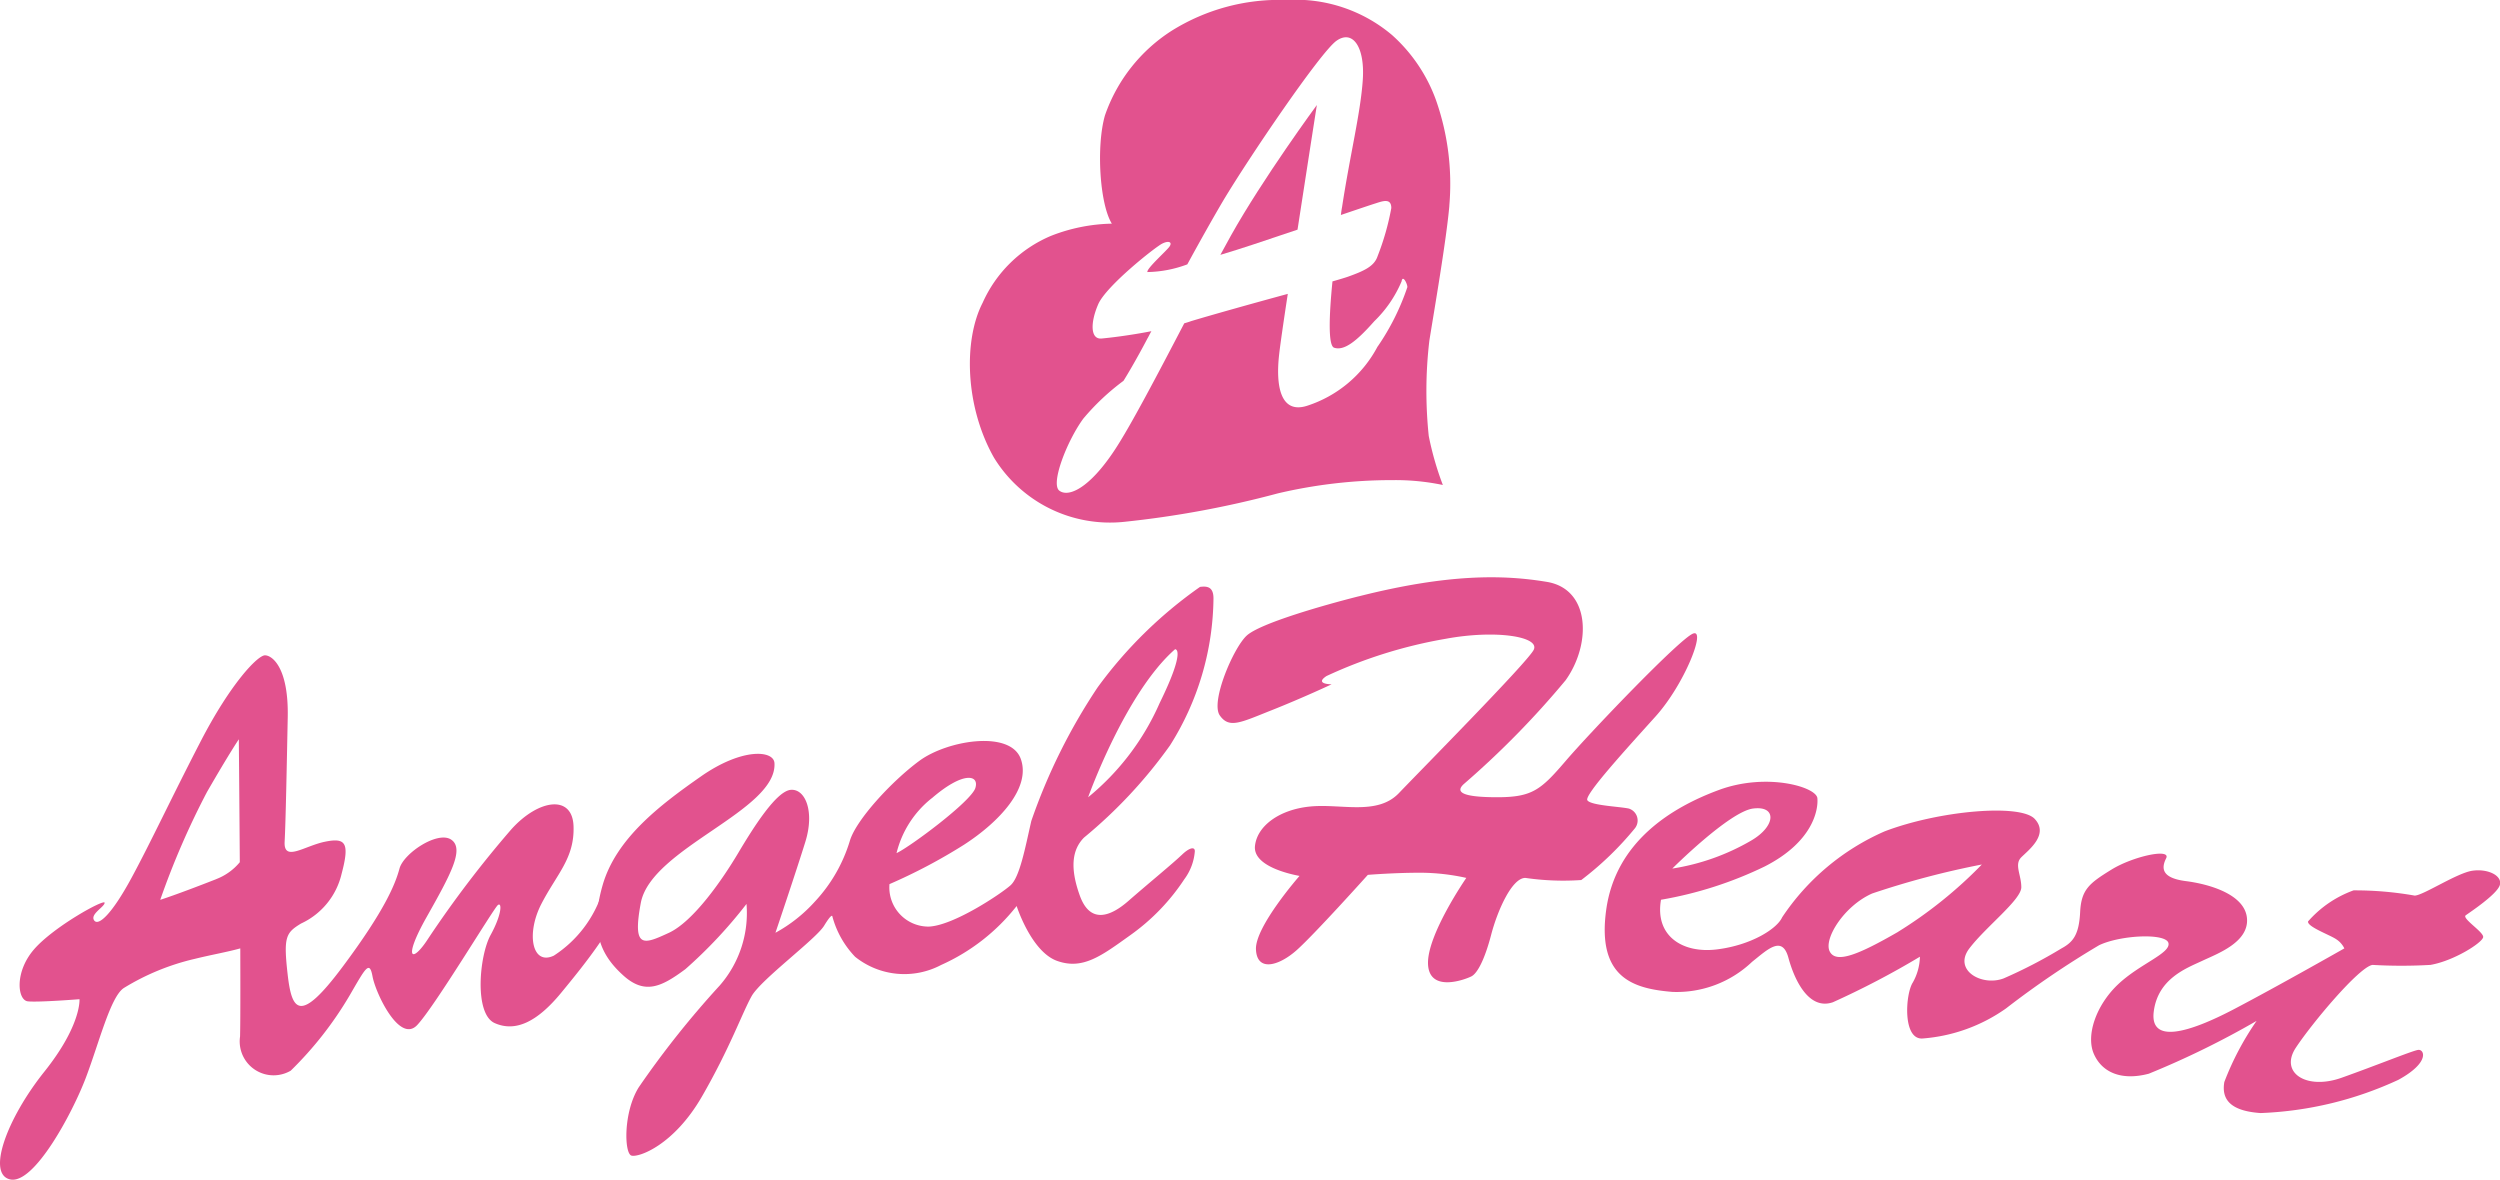 <svg id="グループ_2" data-name="グループ 2" xmlns="http://www.w3.org/2000/svg" xmlns:xlink="http://www.w3.org/1999/xlink" width="130" height="61.337" viewBox="0 0 130 61.337">
  <defs>
    <clipPath id="clip-path">
      <rect id="長方形_4" data-name="長方形 4" width="130" height="61.337" fill="none"/>
    </clipPath>
  </defs>
  <g id="グループ_1" data-name="グループ 1" clip-path="url(#clip-path)">
    <path id="パス_1" data-name="パス 1" d="M31.334,87.434A6.171,6.171,0,0,1,28.8,90.773c-1.127.536-1.454-1.129-.648-2.691s1.729-2.371,1.672-4.039-1.829-1.4-3.232.159a56.472,56.472,0,0,0-4.308,5.657c-.861,1.348-1.351,1.129-.107-1.079s1.988-3.552,1.291-4.035-2.478.7-2.694,1.5-.753,2.156-2.964,5.116-2.635,2.317-2.853.38-.1-2.154.7-2.639a3.8,3.8,0,0,0,2.107-2.588c.429-1.612.211-1.884-.863-1.665s-2.157,1.073-2.1,0,.109-3.877.161-6.465-.808-3.227-1.184-3.227-1.78,1.451-3.339,4.465-2.584,5.227-3.6,7.107-1.726,2.534-1.945,2.209.546-.7.546-.914S2.79,89.266,1.767,90.45s-.858,2.641-.32,2.7,2.687-.111,2.687-.111.108,1.346-1.83,3.771-3.014,5.329-1.772,5.6,3.231-3.444,3.928-5.278,1.291-4.25,1.99-4.682a12.361,12.361,0,0,1,3.665-1.506c.865-.214,1.7-.358,2.38-.548.006,2.124.006,3.907-.012,4.582a1.763,1.763,0,0,0,2.635,1.777,18.737,18.737,0,0,0,3.073-3.93c.813-1.4,1.023-1.831,1.181-.969s1.4,3.5,2.319,2.53,3.985-6.085,4.2-6.245.211.483-.379,1.558-.864,4.1.211,4.581,2.207-.056,3.447-1.562,3.125-3.823,3.234-5.221-.807-1.077-1.074-.058m-20.087-.643c-2.054.807-2.911,1.076-2.911,1.076a41.437,41.437,0,0,1,2.427-5.6c1.18-2.047,1.66-2.749,1.66-2.749s.027,3.008.051,6.391a2.963,2.963,0,0,1-1.227.88" transform="translate(0 -41.08)" fill="#e2528e"/>
    <path id="パス_2" data-name="パス 2" d="M98.849,81.243c-.379.374-1.825,1.563-2.747,2.371s-1.99,1.237-2.534-.27-.372-2.423.218-3.018a24.981,24.981,0,0,0,4.472-4.794,14.563,14.563,0,0,0,2.26-7.641c0-.6-.32-.651-.7-.6a22.713,22.713,0,0,0-5.325,5.225,30.322,30.322,0,0,0-3.449,6.95c-.318,1.4-.6,2.907-1.074,3.337s-2.962,2.1-4.254,2.152a2.035,2.035,0,0,1-2.046-2.209A28.425,28.425,0,0,0,87.542,80.7c1.828-1.18,3.5-2.957,2.955-4.466s-3.82-.969-5.271.1-3.284,3.07-3.611,4.144a8.023,8.023,0,0,1-1.827,3.18,7.763,7.763,0,0,1-2.048,1.618s1.074-3.175,1.558-4.739,0-2.746-.752-2.694S76.6,79.789,75.8,81.135s-2.315,3.552-3.607,4.147-1.909.867-1.453-1.563c.542-2.853,7.106-4.79,6.949-7.27-.046-.664-1.673-.805-3.827.7s-4.416,3.236-5.11,5.659-.059,3.66,1.074,4.685,2,.587,3.229-.323a24.353,24.353,0,0,0,3.18-3.393,5.728,5.728,0,0,1-1.4,4.25,48.065,48.065,0,0,0-4.2,5.28c-.811,1.292-.762,3.447-.382,3.556s2.207-.544,3.665-3.072,2.1-4.358,2.584-5.22,3.343-2.964,3.769-3.662.429-.484.429-.484a4.844,4.844,0,0,0,1.183,2.1,4.091,4.091,0,0,0,4.469.427,10.385,10.385,0,0,0,3.931-3.067s.755,2.368,2.1,2.852,2.316-.268,3.827-1.348a10.936,10.936,0,0,0,2.794-2.9,2.788,2.788,0,0,0,.544-1.455c0-.268-.326-.161-.7.215m-.321-10.714s.589-.055-.807,2.794A13.133,13.133,0,0,1,94,78.229s1.94-5.442,4.525-7.7M85.871,78.281c1.618-1.4,2.477-1.234,2.266-.537s-3.4,3.067-4.1,3.391a5.222,5.222,0,0,1,1.829-2.854" transform="translate(-37.417 -36.772)" fill="#e2528e"/>
    <path id="パス_3" data-name="パス 3" d="M146.959,67.193c-1.808.458-5.118,1.4-5.814,2.041s-1.889,3.447-1.4,4.148,1.075.375,2.694-.267,3.123-1.349,3.123-1.349-.92,0-.269-.429a24.519,24.519,0,0,1,6.195-1.937c2.634-.488,4.951-.108,4.574.587s-5.867,6.248-7,7.435-3.018.536-4.632.7-2.745,1.023-2.854,2.048,1.722,1.449,2.316,1.56c0,0-2.316,2.638-2.265,3.821s1.185.86,2.1.054,3.718-3.93,3.718-3.93,1.35-.111,2.694-.111a11.109,11.109,0,0,1,2.426.269s-2.048,2.962-1.991,4.476,1.938.807,2.258.643.7-.913,1.024-2.157,1.075-2.962,1.779-2.962a13.668,13.668,0,0,0,2.907.111,16.432,16.432,0,0,0,2.793-2.694.65.65,0,0,0-.321-1.023c-.484-.106-1.988-.16-2.155-.433s2.048-2.69,3.55-4.36,2.643-4.574,1.948-4.306-5.332,5.116-6.623,6.621S156,77.638,154.17,77.638s-2.207-.268-1.718-.7a45.935,45.935,0,0,0,5.278-5.384c1.343-1.882,1.291-4.738-.975-5.114s-5.11-.431-9.8.756" transform="translate(-76.317 -36.182)" fill="#e2528e"/>
    <path id="パス_4" data-name="パス 4" d="M229.155,94.279c-.8.107-2.586,1.295-3.014,1.295a17.841,17.841,0,0,0-3.178-.272,5.739,5.739,0,0,0-2.366,1.616c-.055.271,1.129.7,1.45.916a1.188,1.188,0,0,1,.437.485s-3.5,1.99-5.766,3.175-4.362,1.834-4.145.111,1.72-2.262,2.524-2.64,2.426-.967,2.324-2.207-1.937-1.778-3.178-1.937-1.295-.65-1.026-1.186-1.721-.107-2.854.594-1.56,1.022-1.618,2.205-.372,1.563-.966,1.884a25.075,25.075,0,0,1-3.014,1.563c-1.134.427-2.643-.428-1.779-1.562s2.7-2.529,2.7-3.179-.379-1.181,0-1.559,1.45-1.182.7-1.992-5-.429-7.808.645a12.34,12.34,0,0,0-5.328,4.469c-.269.6-1.616,1.453-3.4,1.67s-3.227-.7-2.9-2.583a20.138,20.138,0,0,0,5.389-1.729c2.527-1.286,2.795-2.957,2.743-3.549s-2.642-1.345-5.117-.432-5.381,2.694-5.866,6.247,1.449,4.089,3.442,4.255a5.683,5.683,0,0,0,4.143-1.562c.813-.647,1.569-1.4,1.891-.213s1.073,2.744,2.315,2.312a43.968,43.968,0,0,0,4.524-2.367,2.855,2.855,0,0,1-.371,1.343c-.386.592-.545,3.015.531,2.908a8.649,8.649,0,0,0,4.313-1.559,47.472,47.472,0,0,1,4.843-3.289c1.131-.538,3.5-.642,3.609-.106s-1.512,1.081-2.637,2.155-1.67,2.639-1.24,3.61,1.451,1.394,2.853,1.022a45.211,45.211,0,0,0,5.606-2.747,14.829,14.829,0,0,0-1.678,3.178c-.158.916.328,1.509,1.888,1.615a18.663,18.663,0,0,0,7.16-1.727c1.671-.911,1.35-1.611,1.023-1.556s-2.151.8-3.979,1.449-3.231-.265-2.375-1.562,3.291-4.2,3.987-4.308a26.258,26.258,0,0,0,3.014,0c1.24-.214,2.743-1.181,2.743-1.456s-1.125-.966-.907-1.124,1.612-1.078,1.768-1.562-.591-.866-1.4-.758m-37.422-3.231c1.241-.159,1.184.918-.106,1.667a11.735,11.735,0,0,1-4.1,1.455s2.962-2.959,4.2-3.122m7.543,6.412c-2.049,1.181-3.23,1.67-3.557,1.019s.747-2.368,2.206-3.013a44.021,44.021,0,0,1,5.705-1.508,22.819,22.819,0,0,1-4.355,3.5" transform="translate(-100.578 -49.003)" fill="#e2528e"/>
    <path id="パス_5" data-name="パス 5" d="M139.949,19.835c.559-.165,1.133-.35,1.684-.531.762-.256,1.561-.524,2.33-.78.5-3.259,1.005-6.481,1.005-6.481s-2.8,3.808-4.466,6.786c-.165.3-.351.643-.552,1.007" transform="translate(-76.492 -6.582)" fill="#e2528e"/>
    <path id="パス_6" data-name="パス 6" d="M136.155,10.7a13.131,13.131,0,0,0-.7-5.514,8.335,8.335,0,0,0-2.277-3.363A7.771,7.771,0,0,0,127.686,0a10.564,10.564,0,0,0-5.969,1.6A8.532,8.532,0,0,0,118.249,6c-.46,1.6-.275,4.61.358,5.63a9.093,9.093,0,0,0-3.15.629,6.765,6.765,0,0,0-3.569,3.487c-1,1.938-.921,5.389.594,8.059a7.077,7.077,0,0,0,6.752,3.332,51.262,51.262,0,0,0,8-1.48,25.908,25.908,0,0,1,6-.691,12.065,12.065,0,0,1,2.585.253,15.778,15.778,0,0,1-.733-2.549,22.429,22.429,0,0,1,.031-4.954c.254-1.58.888-5.255,1.041-7.022m-3.73,7.321a6.348,6.348,0,0,1-3.691,3.093c-1.375.421-1.612-1.069-1.431-2.673.049-.449.221-1.653.45-3.153-1.842.5-3.976,1.1-5.038,1.42-.11.043-.231.075-.346.111-1.387,2.657-2.84,5.428-3.641,6.623-1.3,1.958-2.378,2.44-2.854,2.079s.415-2.618,1.248-3.749a12.214,12.214,0,0,1,2.087-1.963c.114-.176.655-1.073,1.245-2.2.059-.1.123-.233.207-.381-1.184.231-2.2.345-2.586.381-.594.058-.594-.83-.179-1.784s2.974-2.979,3.332-3.154.54-.063.36.175-1.191,1.135-1.135,1.307a6.187,6.187,0,0,0,2.075-.4c.639-1.171,1.311-2.37,1.854-3.291,1.311-2.2,5.062-7.737,5.9-8.333s1.486.3,1.371,2.025-.657,3.867-1.076,6.608c-.026.136-.046.275-.063.423.785-.265,1.426-.484,1.792-.6s.83-.3.83.239a13.353,13.353,0,0,1-.712,2.5c-.176.538-.716.774-1.548,1.073-.146.05-.428.137-.8.242-.18,1.807-.229,3.345.087,3.448.526.179,1.188-.359,2.084-1.373a6.259,6.259,0,0,0,1.424-2.079c.058-.36.3.12.3.3a12.414,12.414,0,0,1-1.545,3.092" transform="translate(-60.791)" fill="#e2528e"/>
  </g>
</svg>

